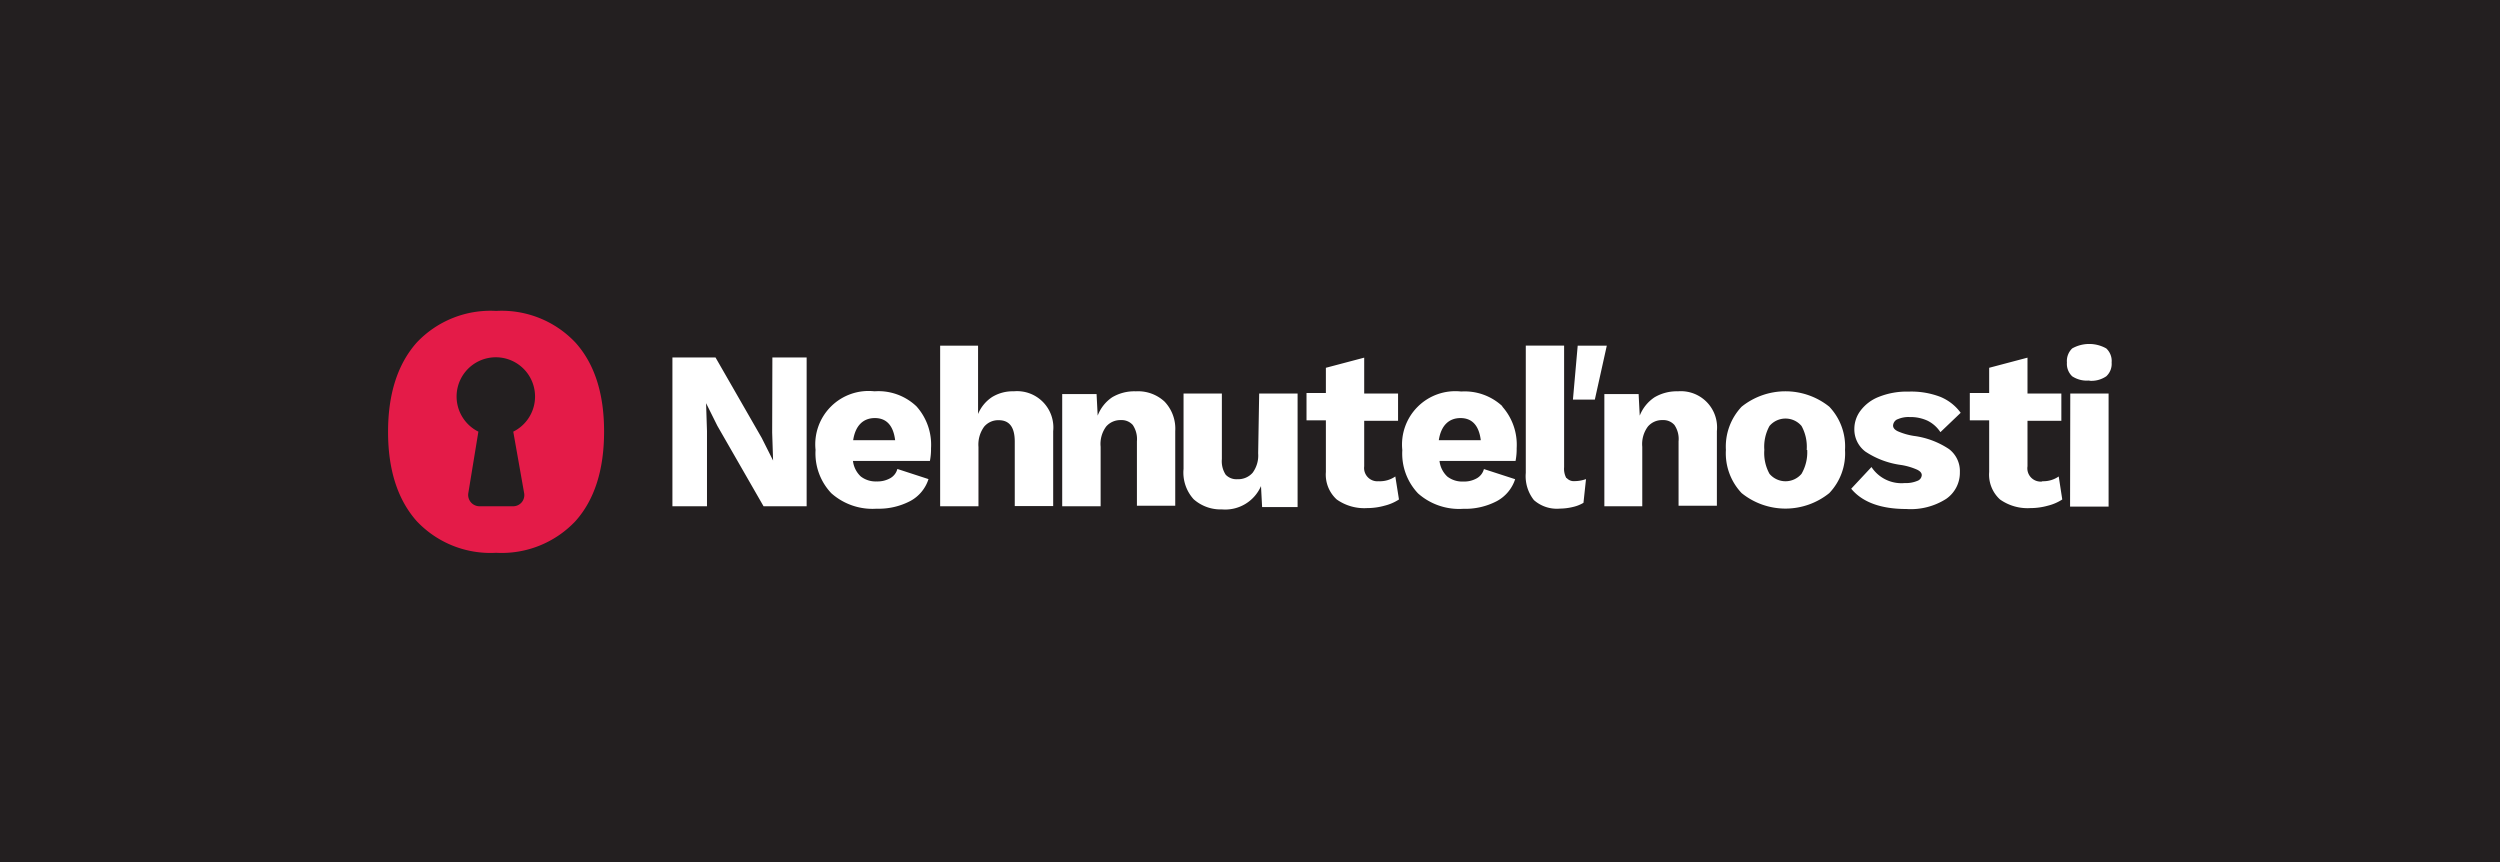 <?xml version="1.0" encoding="UTF-8"?>
<svg xmlns="http://www.w3.org/2000/svg" viewBox="0 0 246.61 85.04">
  <path d="m0 0h246.61v85.04h-246.61z" fill="#231f20"></path>
  <path d="m76.19 35.26h3.38v14.68h-4.25l-4.56-7.94-1.11-2.23.09 2.76v7.41h-3.41v-14.68h4.25l4.56 7.94 1.12 2.23-.09-2.76zm14.21 4.82a5.67 5.67 0 0 1 1.44 4.14 6.09 6.09 0 0 1 -.11 1.25h-7.59a2.49 2.49 0 0 0 .77 1.53 2.4 2.4 0 0 0 1.57.49 2.56 2.56 0 0 0 1.34-.32 1.47 1.47 0 0 0 .7-.91l3.07 1a3.73 3.73 0 0 1 -1.81 2.17 6.71 6.71 0 0 1 -3.3.75 6.1 6.1 0 0 1 -4.48-1.53 5.71 5.71 0 0 1 -1.55-4.27 5.26 5.26 0 0 1 5.81-5.78 5.45 5.45 0 0 1 4.14 1.48zm-2.1 3.34c-.18-1.45-.86-2.18-2-2.18s-1.92.73-2.14 2.18zm11.7-4.82a3.89 3.89 0 0 0 -2.13.56 3.7 3.7 0 0 0 -1.39 1.68v-6.74h-3.74v15.84h3.78v-5.85a3 3 0 0 1 .56-2 1.81 1.81 0 0 1 1.44-.64c1.06 0 1.58.7 1.58 2.11v6.36h3.79v-7.39a3.58 3.58 0 0 0 -3.89-3.93zm12 0a4.29 4.29 0 0 0 -2.29.59 3.81 3.81 0 0 0 -1.43 1.81l-.11-2.13h-3.39v11.07h3.79v-5.87a2.89 2.89 0 0 1 .55-2 1.85 1.85 0 0 1 1.45-.63 1.47 1.47 0 0 1 1.17.48 2.49 2.49 0 0 1 .41 1.61v6.36h3.78v-7.36a3.87 3.87 0 0 0 -1.05-2.91 3.83 3.83 0 0 0 -2.8-1.02zm12.11 6.11a2.87 2.87 0 0 1 -.55 1.93 1.89 1.89 0 0 1 -1.49.63 1.46 1.46 0 0 1 -1.16-.44 2.42 2.42 0 0 1 -.38-1.54v-6.47h-3.78v7.43a3.91 3.91 0 0 0 1 3 4 4 0 0 0 2.79 1 3.85 3.85 0 0 0 3.85-2.3l.11 2.07h3.5v-11.2h-3.79zm11.89 2.76a1.31 1.31 0 0 1 -1.43-1.47v-4.49h3.34v-2.69h-3.34v-3.54l-3.78 1v2.49h-1.91v2.69h1.91v5.1a3.31 3.31 0 0 0 1.07 2.71 4.7 4.7 0 0 0 3 .85 6.39 6.39 0 0 0 1.73-.24 4.61 4.61 0 0 0 1.41-.61l-.36-2.27a2.66 2.66 0 0 1 -1.64.47zm12.17-7.39a5.67 5.67 0 0 1 1.44 4.14 6.09 6.09 0 0 1 -.11 1.25h-7.5a2.49 2.49 0 0 0 .77 1.54 2.4 2.4 0 0 0 1.57.49 2.53 2.53 0 0 0 1.34-.32 1.47 1.47 0 0 0 .7-.91l3.08 1a3.78 3.78 0 0 1 -1.82 2.17 6.71 6.71 0 0 1 -3.3.75 6.1 6.1 0 0 1 -4.46-1.52 5.71 5.71 0 0 1 -1.55-4.27 5.26 5.26 0 0 1 5.81-5.78 5.45 5.45 0 0 1 4.07 1.46zm-2.1 3.34c-.18-1.45-.86-2.18-2-2.18s-1.92.73-2.14 2.18zm9.56-9.32-.47 5.32h2.16l1.18-5.32zm-1.12 13.06a1.9 1.9 0 0 1 -.22-1.07v-12h-3.78v12.56a3.8 3.8 0 0 0 .8 2.68 3.42 3.42 0 0 0 2.58.84 5.59 5.59 0 0 0 1.31-.17 3.53 3.53 0 0 0 1-.4l.25-2.34a3.43 3.43 0 0 1 -1.14.2.92.92 0 0 1 -.76-.3zm11-8.56a4.33 4.33 0 0 0 -2.3.59 3.87 3.87 0 0 0 -1.46 1.81l-.11-2.13h-3.38v11.07h3.74v-5.87a2.89 2.89 0 0 1 .56-2 1.83 1.83 0 0 1 1.44-.63 1.45 1.45 0 0 1 1.17.48 2.43 2.43 0 0 1 .41 1.61v6.36h3.78v-7.36a3.57 3.57 0 0 0 -3.84-3.93zm14.94 1.52a5.69 5.69 0 0 1 1.55 4.26 5.67 5.67 0 0 1 -1.55 4.26 6.88 6.88 0 0 1 -8.65 0 5.71 5.71 0 0 1 -1.55-4.26 5.73 5.73 0 0 1 1.55-4.26 6.91 6.91 0 0 1 8.65 0zm-2.23 4.26a4.24 4.24 0 0 0 -.51-2.36 2.07 2.07 0 0 0 -3.16 0 4.24 4.24 0 0 0 -.51 2.36 4.24 4.24 0 0 0 .51 2.36 2.07 2.07 0 0 0 3.16 0 4.24 4.24 0 0 0 .56-2.36zm8.92-3a2.62 2.62 0 0 1 1.24-.24 4 4 0 0 1 1.76.36 3.23 3.23 0 0 1 1.27 1.13l2-1.91a4.68 4.68 0 0 0 -2-1.57 8 8 0 0 0 -3.13-.52 7.42 7.42 0 0 0 -2.95.52 4.13 4.13 0 0 0 -1.81 1.37 3 3 0 0 0 -.6 1.8 2.74 2.74 0 0 0 1.08 2.22 8.36 8.36 0 0 0 3.55 1.33 6.36 6.36 0 0 1 1.56.46c.31.15.46.33.46.54a.64.64 0 0 1 -.45.57 2.88 2.88 0 0 1 -1.22.21 3.54 3.54 0 0 1 -3.29-1.58l-2 2.14c1.07 1.3 2.88 2 5.43 2a6.49 6.49 0 0 0 3.94-1 3.13 3.13 0 0 0 1.35-2.63 2.73 2.73 0 0 0 -1.07-2.28 8.14 8.14 0 0 0 -3.47-1.3 6.41 6.41 0 0 1 -1.59-.46c-.31-.15-.46-.34-.46-.56a.72.72 0 0 1 .45-.63zm14.29 6.12a1.31 1.31 0 0 1 -1.43-1.5v-4.49h3.34v-2.69h-3.34v-3.54l-3.78 1v2.49h-1.91v2.69h1.91v5.1a3.31 3.31 0 0 0 1.07 2.71 4.7 4.7 0 0 0 3 .85 6.39 6.39 0 0 0 1.73-.24 4.61 4.61 0 0 0 1.41-.61l-.35-2.27a2.66 2.66 0 0 1 -1.6.47zm4.66-9.94a2.62 2.62 0 0 0 1.68-.44 1.66 1.66 0 0 0 .53-1.36 1.69 1.69 0 0 0 -.53-1.39 3.43 3.43 0 0 0 -3.36 0 1.72 1.72 0 0 0 -.52 1.39 1.69 1.69 0 0 0 .52 1.36 2.62 2.62 0 0 0 1.73.41zm-1.89 12.41h3.8v-11.15h-3.78z" fill="#fff"></path>
  <path d="m56.78 33.81a10 10 0 0 0 -7.84-3.14 10 10 0 0 0 -7.85 3.14q-2.81 3.19-2.81 8.79t2.81 8.79a10 10 0 0 0 7.85 3.14 10 10 0 0 0 7.84-3.14q2.8-3.15 2.81-8.79t-2.81-8.79zm-5.07 14.87a1.1 1.1 0 0 1 -1.09 1.26h-3.33a1.12 1.12 0 0 1 -1.1-1.26l1-6.1a3.87 3.87 0 1 1 3.44 0z" fill="#e41b48"></path>
</svg>
